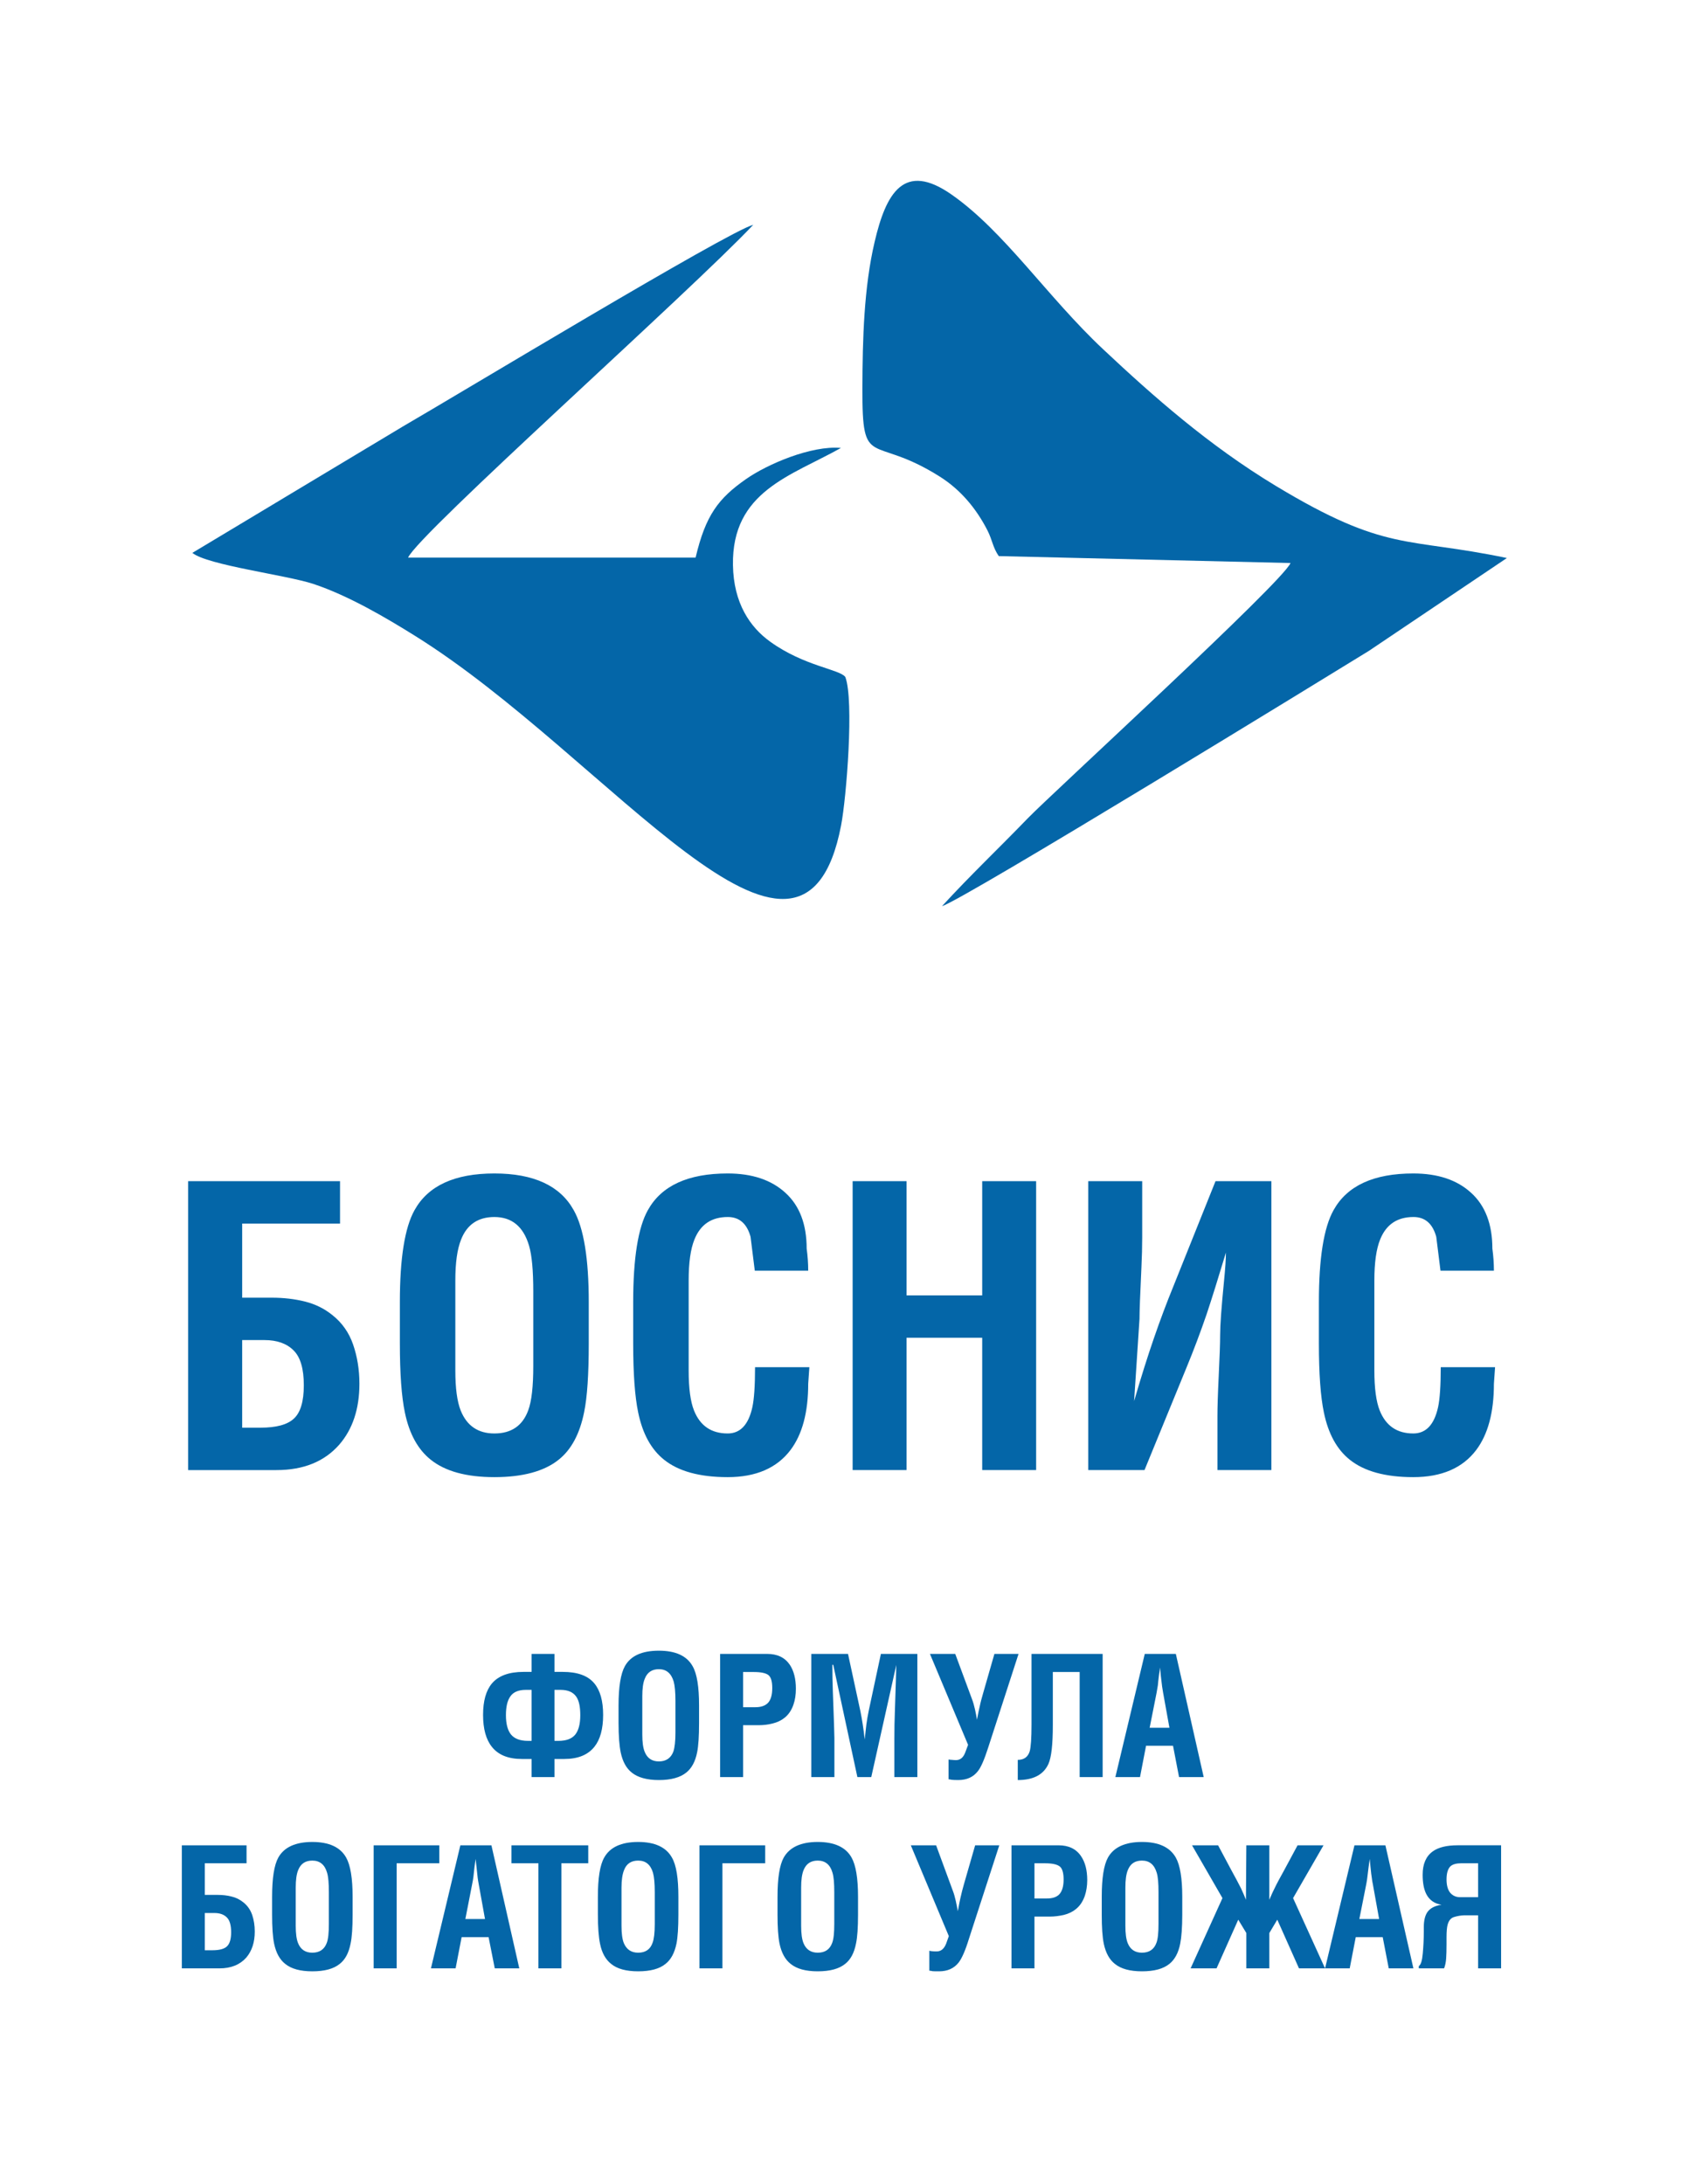 <?xml version="1.0" encoding="UTF-8"?>
<!DOCTYPE svg PUBLIC "-//W3C//DTD SVG 1.1//EN" "http://www.w3.org/Graphics/SVG/1.1/DTD/svg11.dtd">
<!-- Creator: CorelDRAW Home & Student X7 -->
<svg xmlns="http://www.w3.org/2000/svg" xml:space="preserve" width="132px" height="170px" version="1.1" style="shape-rendering:geometricPrecision; text-rendering:geometricPrecision; image-rendering:optimizeQuality; fill-rule:evenodd; clip-rule:evenodd"
viewBox="0 0 13200 17000"
 xmlns:xlink="http://www.w3.org/1999/xlink">
 <defs>
  <style type="text/css">
   <![CDATA[
    .fil0 {fill:#0466A8}
   ]]>
  </style>
 </defs>
 <g id="Слой_x0020_1">
  <g id="_928755336">
   <path class="fil0" d="M1498 4304c118,96 732,172 943,242 275,91 573,268 785,400 1514,940 3018,3070 3324,1480 42,-217 102,-974 33,-1156 -44,-60 -320,-84 -584,-274 -158,-113 -286,-300 -291,-596 -10,-576 453,-695 841,-913 -230,-21 -575,127 -740,243 -213,149 -314,279 -392,611l-2239 0c76,-182 2199,-2072 2688,-2591 -192,49 -2300,1322 -2734,1573l-1634 981z"/>
   <path class="fil0" d="M6716 3023c-2,647 70,350 604,688 163,103 284,250 370,418 39,77 41,132 88,200l2272 54c-61,149 -1857,1792 -2047,1988 -223,231 -445,441 -667,683 161,-46 3048,-1817 3324,-1987l1075 -723c-787,-165 -936,-40 -1802,-563 -521,-315 -952,-696 -1342,-1062 -436,-409 -769,-917 -1180,-1204 -371,-260 -511,-13 -600,369 -83,353 -94,757 -95,1139z"/>
  </g>
  <path class="fil0" d="M1886 11114l141 0c124,0 211,-23 262,-71 51,-47 77,-133 77,-259 0,-128 -26,-219 -80,-272 -53,-53 -128,-80 -226,-80l-174 0 0 682zm762 -1919l0 330 -762 0 0 577 231 0c92,0 178,10 258,30 80,20 151,55 213,105 76,60 130,137 162,230 32,93 49,195 49,305 0,196 -53,354 -157,474 -116,132 -279,198 -489,198l-688 0 0 -2249 1183 0zm466 1263l0 -322c0,-340 38,-579 114,-715 106,-191 313,-286 622,-286 306,0 512,95 618,286 78,138 117,377 117,715l0 322c0,241 -12,419 -36,535 -34,169 -100,292 -198,370 -112,90 -279,136 -501,136 -219,0 -384,-46 -496,-136 -100,-80 -167,-202 -201,-367 -26,-124 -39,-303 -39,-538zm432 -415l0 626c0,138 14,242 42,312 48,119 136,178 262,178 132,0 220,-60 264,-181 26,-70 39,-185 39,-345l0 -578c0,-165 -11,-284 -33,-358 -44,-149 -134,-223 -270,-223 -126,0 -213,58 -259,175 -30,74 -45,180 -45,319l0 75zm2334 600l423 0 -9 129c0,222 -46,394 -138,516 -106,140 -269,211 -489,211 -219,0 -384,-46 -496,-136 -100,-80 -167,-202 -201,-367 -26,-124 -39,-303 -39,-538l0 -322c0,-340 38,-579 114,-715 106,-191 313,-286 622,-286 190,0 340,50 450,151 110,100 165,245 165,434 8,58 12,116 12,172l-416 0c-22,-174 -33,-262 -33,-264 -28,-102 -87,-154 -177,-154 -127,0 -213,58 -260,175 -30,74 -45,180 -45,319l0 75 0 626c0,138 14,242 42,312 48,119 135,178 262,178 98,0 162,-68 192,-204 14,-64 21,-168 21,-312zm1180 801l-420 0 0 -2249 420 0 0 889 589 0 0 -889 420 0 0 2249 -420 0 0 -1030 -589 0 0 1030zm2841 0l-420 0 0 -423c0,-63 3,-168 10,-312 7,-146 11,-251 11,-317 0,-76 10,-215 30,-417 10,-101 15,-176 15,-224 -60,199 -110,359 -150,479 -48,140 -100,278 -156,414l-328 800 -438 0 0 -2249 420 0 0 440c0,70 -2,148 -6,232 -10,209 -15,343 -15,401l-42 639c54,-186 106,-350 155,-492 49,-142 99,-275 151,-402l328 -818 435 0 0 2249zm1319 -801l423 0 -9 129c0,222 -46,394 -138,516 -106,140 -269,211 -490,211 -218,0 -383,-46 -495,-136 -100,-80 -167,-202 -201,-367 -26,-124 -39,-303 -39,-538l0 -322c0,-340 38,-579 114,-715 106,-191 313,-286 621,-286 191,0 341,50 451,151 110,100 165,245 165,434 8,58 12,116 12,172l-416 0c-22,-174 -33,-262 -33,-264 -28,-102 -87,-154 -177,-154 -127,0 -213,58 -260,175 -30,74 -45,180 -45,319l0 75 0 626c0,138 14,242 42,312 48,119 135,178 261,178 99,0 163,-68 193,-204 14,-64 21,-168 21,-312z"/>
  <path class="fil0" d="M4140 13015l0 -140 178 0 0 140 64 0c114,0 196,29 246,89 46,55 69,137 69,246 0,109 -23,192 -68,248 -50,63 -128,95 -234,95l-77 0 0 141 -178 0 0 -141 -76 0c-105,0 -183,-31 -233,-94 -46,-57 -69,-140 -69,-249 0,-109 23,-190 69,-245 51,-60 133,-90 247,-90l62 0zm0 537l0 -397 -46 0c-56,0 -96,17 -119,50 -24,33 -35,82 -35,147 0,67 13,117 39,150 27,33 71,50 132,50l29 0zm178 -397l0 397 31 0c61,0 104,-16 131,-49 26,-33 39,-83 39,-151 0,-66 -10,-114 -32,-145 -24,-34 -64,-52 -121,-52l-48 0zm499 258l0 -137c0,-145 17,-247 49,-305 45,-81 133,-121 265,-121 130,0 218,40 263,121 34,59 50,161 50,305l0 137c0,103 -5,179 -15,228 -14,72 -43,125 -85,158 -47,38 -118,58 -213,58 -93,0 -164,-20 -211,-58 -43,-34 -71,-86 -86,-156 -11,-53 -17,-130 -17,-230zm185 -177l0 267c0,59 6,103 18,133 20,51 57,76 111,76 56,0 94,-26 113,-77 10,-30 16,-79 16,-147l0 -247c0,-70 -5,-120 -14,-152 -19,-63 -57,-95 -115,-95 -54,0 -91,25 -110,75 -13,31 -19,76 -19,135l0 32zm785 -220l0 274 96 0c43,0 74,-11 95,-31 24,-23 36,-63 36,-118 0,-52 -10,-86 -31,-102 -20,-15 -58,-23 -114,-23l-82 0zm0 818l-179 0 0 -959 366 0c80,0 138,28 177,85 31,47 47,109 47,186 0,46 -6,87 -19,124 -15,44 -39,79 -70,103 -26,21 -57,35 -93,44 -35,9 -72,13 -108,13l-121 0 0 404zm711 -302l0 302 -180 0 0 -959 286 0 96 444c13,65 25,139 34,222 4,-41 9,-80 13,-117 5,-36 11,-71 18,-105l95 -444 284 0 0 959 -179 0 0 -302c0,-71 1,-142 4,-213 7,-214 11,-333 11,-358l-195 873 -108 0 -188 -874 -7 0c0,70 1,142 4,213 8,214 12,334 12,359zm744 -657l197 0 132 356c8,21 15,46 22,77 7,31 12,57 15,80 11,-57 18,-90 21,-101 7,-35 17,-72 28,-109l87 -303 188 0 -237 731c-29,90 -55,151 -79,181 -36,47 -87,70 -154,70 -24,0 -40,-1 -50,-2 -11,-2 -20,-4 -25,-4l0 -154c7,1 16,3 27,3 11,1 21,2 30,2 34,0 58,-20 73,-60l22 -59 -297 -708zm1345 959l-179 0 0 -818 -209 0 0 414c0,149 -11,249 -34,301 -38,84 -117,126 -239,126l0 -157c48,0 79,-22 93,-67 9,-32 14,-101 14,-207l0 -551 554 0 0 959zm291 0l-192 0 229 -959 242 0 217 959 -192 0 -47 -244 -210 0 -47 244zm129 -656l-54 272 154 0 -49 -272c-3,-17 -6,-34 -8,-49 -2,-16 -5,-44 -10,-84l-6 -64 -9 64c-4,30 -6,54 -8,74 -3,19 -6,38 -10,59zm-7412 2004l60 0c53,0 91,-10 112,-30 22,-20 33,-57 33,-110 0,-55 -11,-94 -34,-116 -23,-23 -55,-34 -97,-34l-74 0 0 290zm325 -817l0 140 -325 0 0 246 99 0c39,0 76,4 110,13 34,8 64,23 91,45 32,25 55,58 69,98 13,39 20,82 20,129 0,84 -22,151 -66,203 -50,56 -119,84 -209,84l-293 0 0 -958 504 0zm199 538l0 -137c0,-145 16,-247 48,-305 45,-81 134,-122 265,-122 131,0 219,41 264,122 33,59 50,160 50,305l0 137c0,102 -5,178 -16,228 -14,72 -42,124 -84,157 -48,39 -119,58 -214,58 -93,0 -163,-19 -211,-58 -43,-34 -71,-86 -86,-156 -11,-53 -16,-129 -16,-229zm184 -177l0 266c0,59 6,104 18,134 20,50 57,75 111,75 56,0 94,-25 113,-77 11,-29 16,-78 16,-147l0 -246c0,-70 -4,-121 -14,-153 -18,-63 -57,-94 -115,-94 -54,0 -90,24 -110,74 -13,32 -19,77 -19,136l0 32zm786 597l-179 0 0 -958 511 0 0 140 -332 0 0 818zm459 0l-192 0 229 -958 242 0 217 958 -191 0 -48 -243 -210 0 -47 243zm129 -656l-53 272 153 0 -49 -272c-3,-17 -6,-33 -8,-49 -2,-16 -5,-43 -9,-83l-7 -64 -9 64c-3,29 -6,54 -8,73 -2,19 -6,39 -10,59zm306 -162l0 -140 598 0 0 140 -209 0 0 818 -179 0 0 -818 -210 0zm673 398l0 -137c0,-145 16,-247 49,-305 45,-81 133,-122 265,-122 130,0 218,41 263,122 34,59 50,160 50,305l0 137c0,102 -5,178 -15,228 -15,72 -43,124 -85,157 -47,39 -119,58 -213,58 -93,0 -164,-19 -211,-58 -43,-34 -72,-86 -86,-156 -11,-53 -17,-129 -17,-229zm184 -177l0 266c0,59 6,104 18,134 21,50 58,75 112,75 56,0 94,-25 112,-77 11,-29 17,-78 17,-147l0 -246c0,-70 -5,-121 -14,-153 -19,-63 -57,-94 -115,-94 -54,0 -91,24 -110,74 -13,32 -20,77 -20,136l0 32zm786 597l-179 0 0 -958 512 0 0 140 -333 0 0 818zm429 -420l0 -137c0,-145 16,-247 48,-305 46,-81 134,-122 265,-122 131,0 219,41 264,122 33,59 50,160 50,305l0 137c0,102 -5,178 -16,228 -14,72 -42,124 -84,157 -48,39 -119,58 -214,58 -93,0 -163,-19 -211,-58 -43,-34 -71,-86 -86,-156 -11,-53 -16,-129 -16,-229zm184 -177l0 266c0,59 6,104 18,134 20,50 58,75 111,75 57,0 94,-25 113,-77 11,-29 16,-78 16,-147l0 -246c0,-70 -4,-121 -14,-153 -18,-63 -57,-94 -115,-94 -53,0 -90,24 -110,74 -13,32 -19,77 -19,136l0 32zm854 -361l197 0 131 356c8,20 15,46 22,76 7,31 12,58 16,81 11,-57 17,-91 20,-101 8,-36 17,-72 28,-110l87 -302 188 0 -237 730c-28,91 -55,151 -79,182 -36,46 -87,69 -153,69 -24,0 -41,0 -50,-1 -12,-3 -21,-4 -26,-4l0 -155c7,2 16,3 27,4 11,1 21,1 31,1 33,0 57,-20 73,-60l21 -59 -296 -707zm963 140l0 274 96 0c43,0 74,-10 95,-30 24,-24 36,-63 36,-118 0,-53 -11,-87 -31,-102 -21,-16 -59,-24 -114,-24l-82 0zm0 818l-179 0 0 -958 366 0c79,0 138,28 176,85 32,47 48,109 48,186 0,46 -7,87 -19,123 -16,45 -39,79 -71,104 -25,20 -56,35 -92,44 -36,8 -72,13 -109,13l-120 0 0 403zm524 -420l0 -137c0,-145 16,-247 48,-305 45,-81 134,-122 265,-122 131,0 218,41 264,122 33,59 50,160 50,305l0 137c0,102 -6,178 -16,228 -14,72 -43,124 -84,157 -48,39 -119,58 -214,58 -93,0 -163,-19 -211,-58 -43,-34 -71,-86 -86,-156 -11,-53 -16,-129 -16,-229zm184 -177l0 266c0,59 6,104 18,134 20,50 57,75 111,75 56,0 94,-25 113,-77 11,-29 16,-78 16,-147l0 -246c0,-70 -4,-121 -14,-153 -19,-63 -57,-94 -115,-94 -54,0 -90,24 -110,74 -13,32 -19,77 -19,136l0 32zm1121 -361l0 424c15,-36 33,-75 54,-116 6,-13 27,-51 61,-113l105 -195 202 0 -237 411 249 547 -203 0 -169 -379 -62 104 0 275 -179 0 0 -275 -63 -104 -169 379 -202 0 248 -547 -237 -411 203 0 104 195c32,58 57,105 75,141 15,33 28,62 38,88l3 -424 179 0zm626 958l-192 0 229 -958 241 0 218 958 -192 0 -47 -243 -210 0 -47 243zm129 -656l-54 272 154 0 -49 -272c-4,-17 -6,-33 -8,-49 -3,-16 -6,-43 -10,-83l-6 -64 -9 64c-4,29 -7,54 -9,73 -2,19 -5,39 -9,59zm1050 656l-179 0 0 -413 -32 0c-25,0 -51,0 -77,0 -25,1 -51,5 -77,13 -26,7 -43,28 -52,62 -5,20 -8,51 -8,95l0 56c0,45 -1,81 -3,110 -2,28 -7,54 -16,77l-197 0 0 -18c16,-9 26,-42 31,-98 5,-56 8,-113 8,-171l0 -34c0,-50 9,-89 28,-117 22,-31 59,-50 110,-57 -56,-9 -95,-37 -119,-84 -19,-38 -28,-88 -28,-150 0,-83 26,-143 78,-181 44,-32 109,-48 194,-48l339 0 0 958zm-179 -554l0 -264 -133 0c-37,0 -65,8 -82,23 -20,19 -31,53 -31,103 0,46 10,81 29,104 19,22 45,34 76,34l141 0z"/>
 </g>
</svg>
